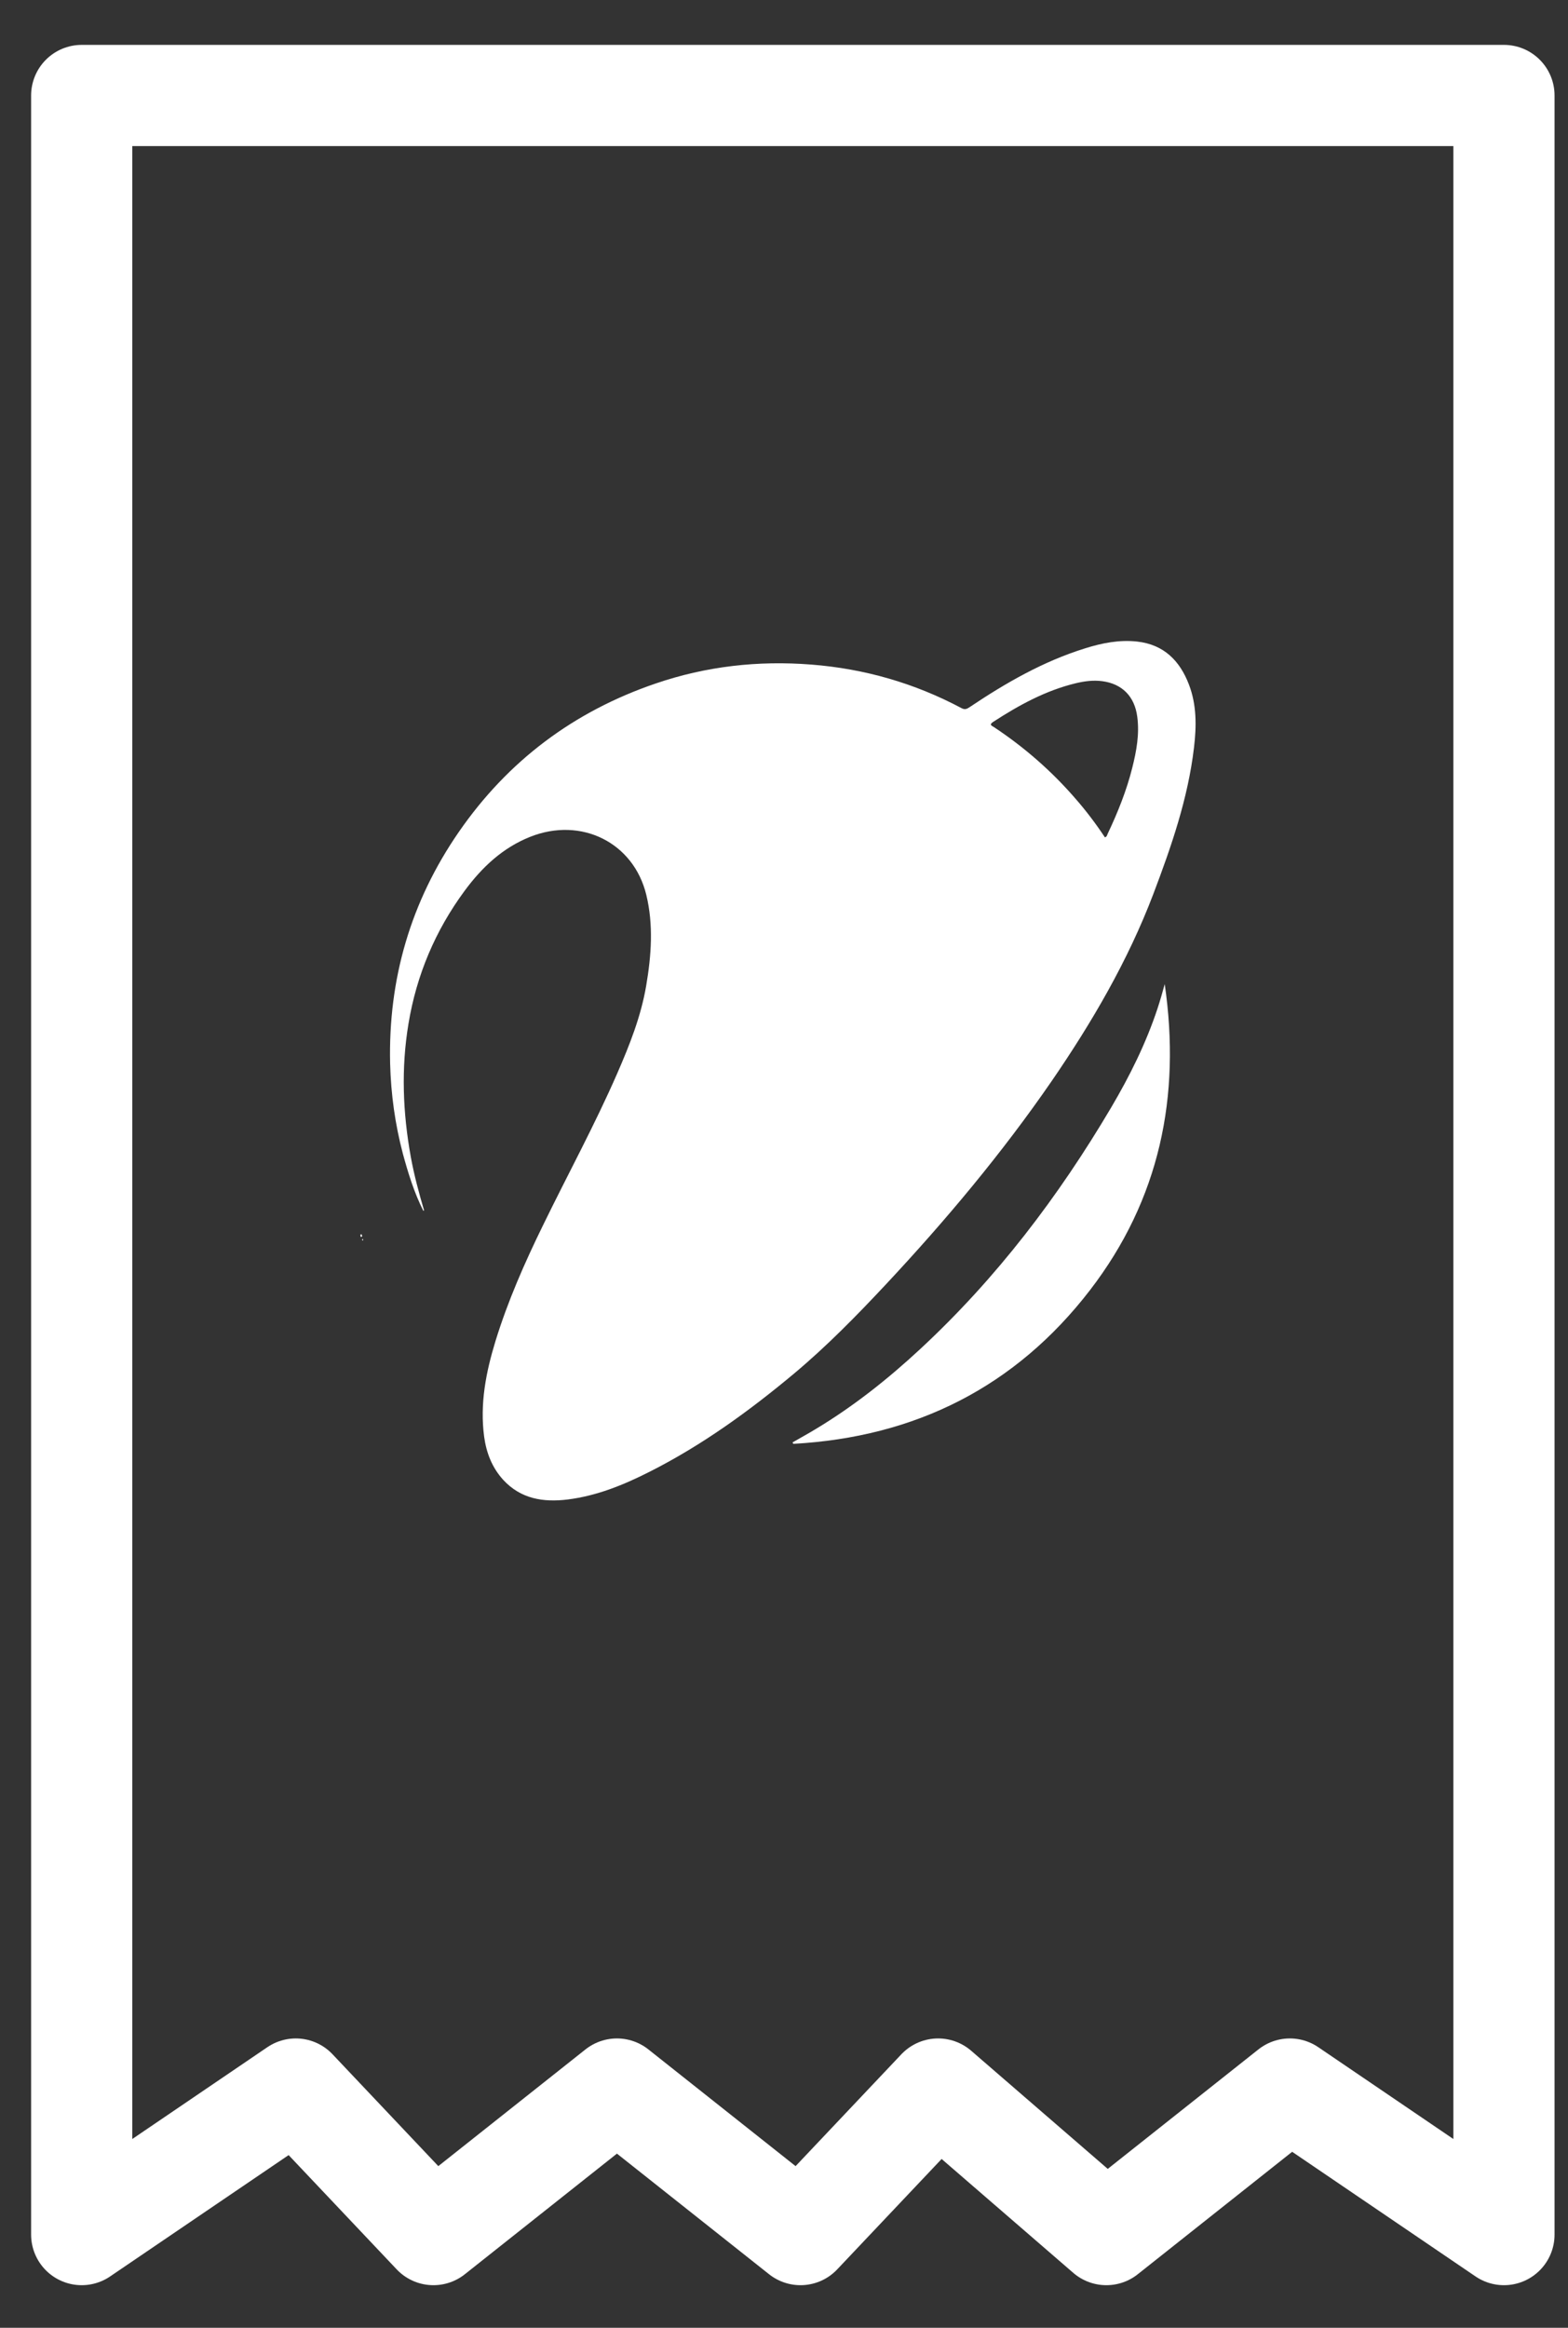 <svg width="31" height="46" viewBox="0 0 31 46" fill="none" xmlns="http://www.w3.org/2000/svg">
<rect x="0" y="0" width="31" height="46" fill="#333333" stroke="none"/>
<path d="M8.37 23.929C8.189 23.569 8.07 23.186 7.965 22.799C7.811 22.216 7.729 21.625 7.713 21.02C7.674 19.346 8.12 17.818 9.07 16.442C10.042 15.035 11.344 14.059 12.962 13.507C13.962 13.165 14.99 13.05 16.042 13.133C17.09 13.215 18.082 13.5 19.01 13.994C19.079 14.031 19.121 14.007 19.173 13.972C19.886 13.494 20.627 13.068 21.456 12.811C21.788 12.707 22.128 12.639 22.482 12.678C23.01 12.737 23.326 13.057 23.506 13.528C23.66 13.931 23.656 14.35 23.606 14.77C23.488 15.777 23.158 16.727 22.802 17.666C22.299 18.988 21.59 20.201 20.793 21.362C19.808 22.792 18.695 24.119 17.51 25.386C16.936 25.999 16.349 26.599 15.703 27.14C14.812 27.884 13.877 28.562 12.838 29.086C12.327 29.345 11.798 29.56 11.222 29.632C10.742 29.691 10.296 29.621 9.948 29.243C9.729 29.002 9.616 28.712 9.572 28.393C9.485 27.743 9.607 27.117 9.796 26.501C10.04 25.708 10.374 24.951 10.738 24.208C11.225 23.208 11.759 22.229 12.205 21.207C12.448 20.649 12.672 20.086 12.775 19.481C12.877 18.883 12.922 18.279 12.777 17.681C12.525 16.648 11.49 16.135 10.481 16.537C9.933 16.755 9.524 17.144 9.183 17.607C8.605 18.392 8.235 19.268 8.076 20.229C7.929 21.11 7.963 21.988 8.122 22.864C8.187 23.221 8.281 23.569 8.383 23.916C8.379 23.919 8.374 23.925 8.37 23.929ZM21.845 16.548C21.884 16.533 21.888 16.503 21.899 16.477C22.099 16.055 22.273 15.622 22.386 15.17C22.469 14.839 22.53 14.507 22.484 14.163C22.432 13.763 22.186 13.513 21.793 13.461C21.614 13.437 21.438 13.461 21.267 13.502C20.671 13.646 20.145 13.935 19.636 14.265C19.543 14.326 19.616 14.344 19.656 14.372C20.253 14.768 20.788 15.235 21.258 15.777C21.471 16.02 21.667 16.279 21.845 16.548Z" fill="white"/>
<path d="M15.668 28.504C15.822 28.415 15.979 28.33 16.133 28.236C16.881 27.786 17.559 27.247 18.196 26.656C19.701 25.26 20.927 23.647 21.968 21.886C22.336 21.262 22.658 20.616 22.886 19.925C22.938 19.766 22.984 19.607 23.027 19.447C23.349 21.66 22.929 23.701 21.551 25.493C20.073 27.412 18.092 28.399 15.685 28.532C15.679 28.523 15.672 28.512 15.668 28.504Z" fill="white"/>
<path d="M7.143 24.387C7.155 24.404 7.168 24.43 7.15 24.44C7.122 24.453 7.13 24.417 7.125 24.404C7.13 24.399 7.135 24.392 7.143 24.387Z" fill="white"/>
<path d="M7.181 24.498C7.178 24.506 7.173 24.511 7.17 24.518C7.168 24.511 7.16 24.506 7.16 24.498C7.16 24.493 7.165 24.485 7.17 24.48C7.173 24.485 7.175 24.49 7.181 24.498Z" fill="white"/>
<path d="M29.734 1.887H1.615V44.158L5.848 41.282L8.569 44.158L12.197 41.282L15.826 44.158L18.547 41.282L21.873 44.158L25.501 41.282L29.734 44.158V1.887Z" stroke="white" stroke-width="2" stroke-linejoin="round"/>
</svg>
